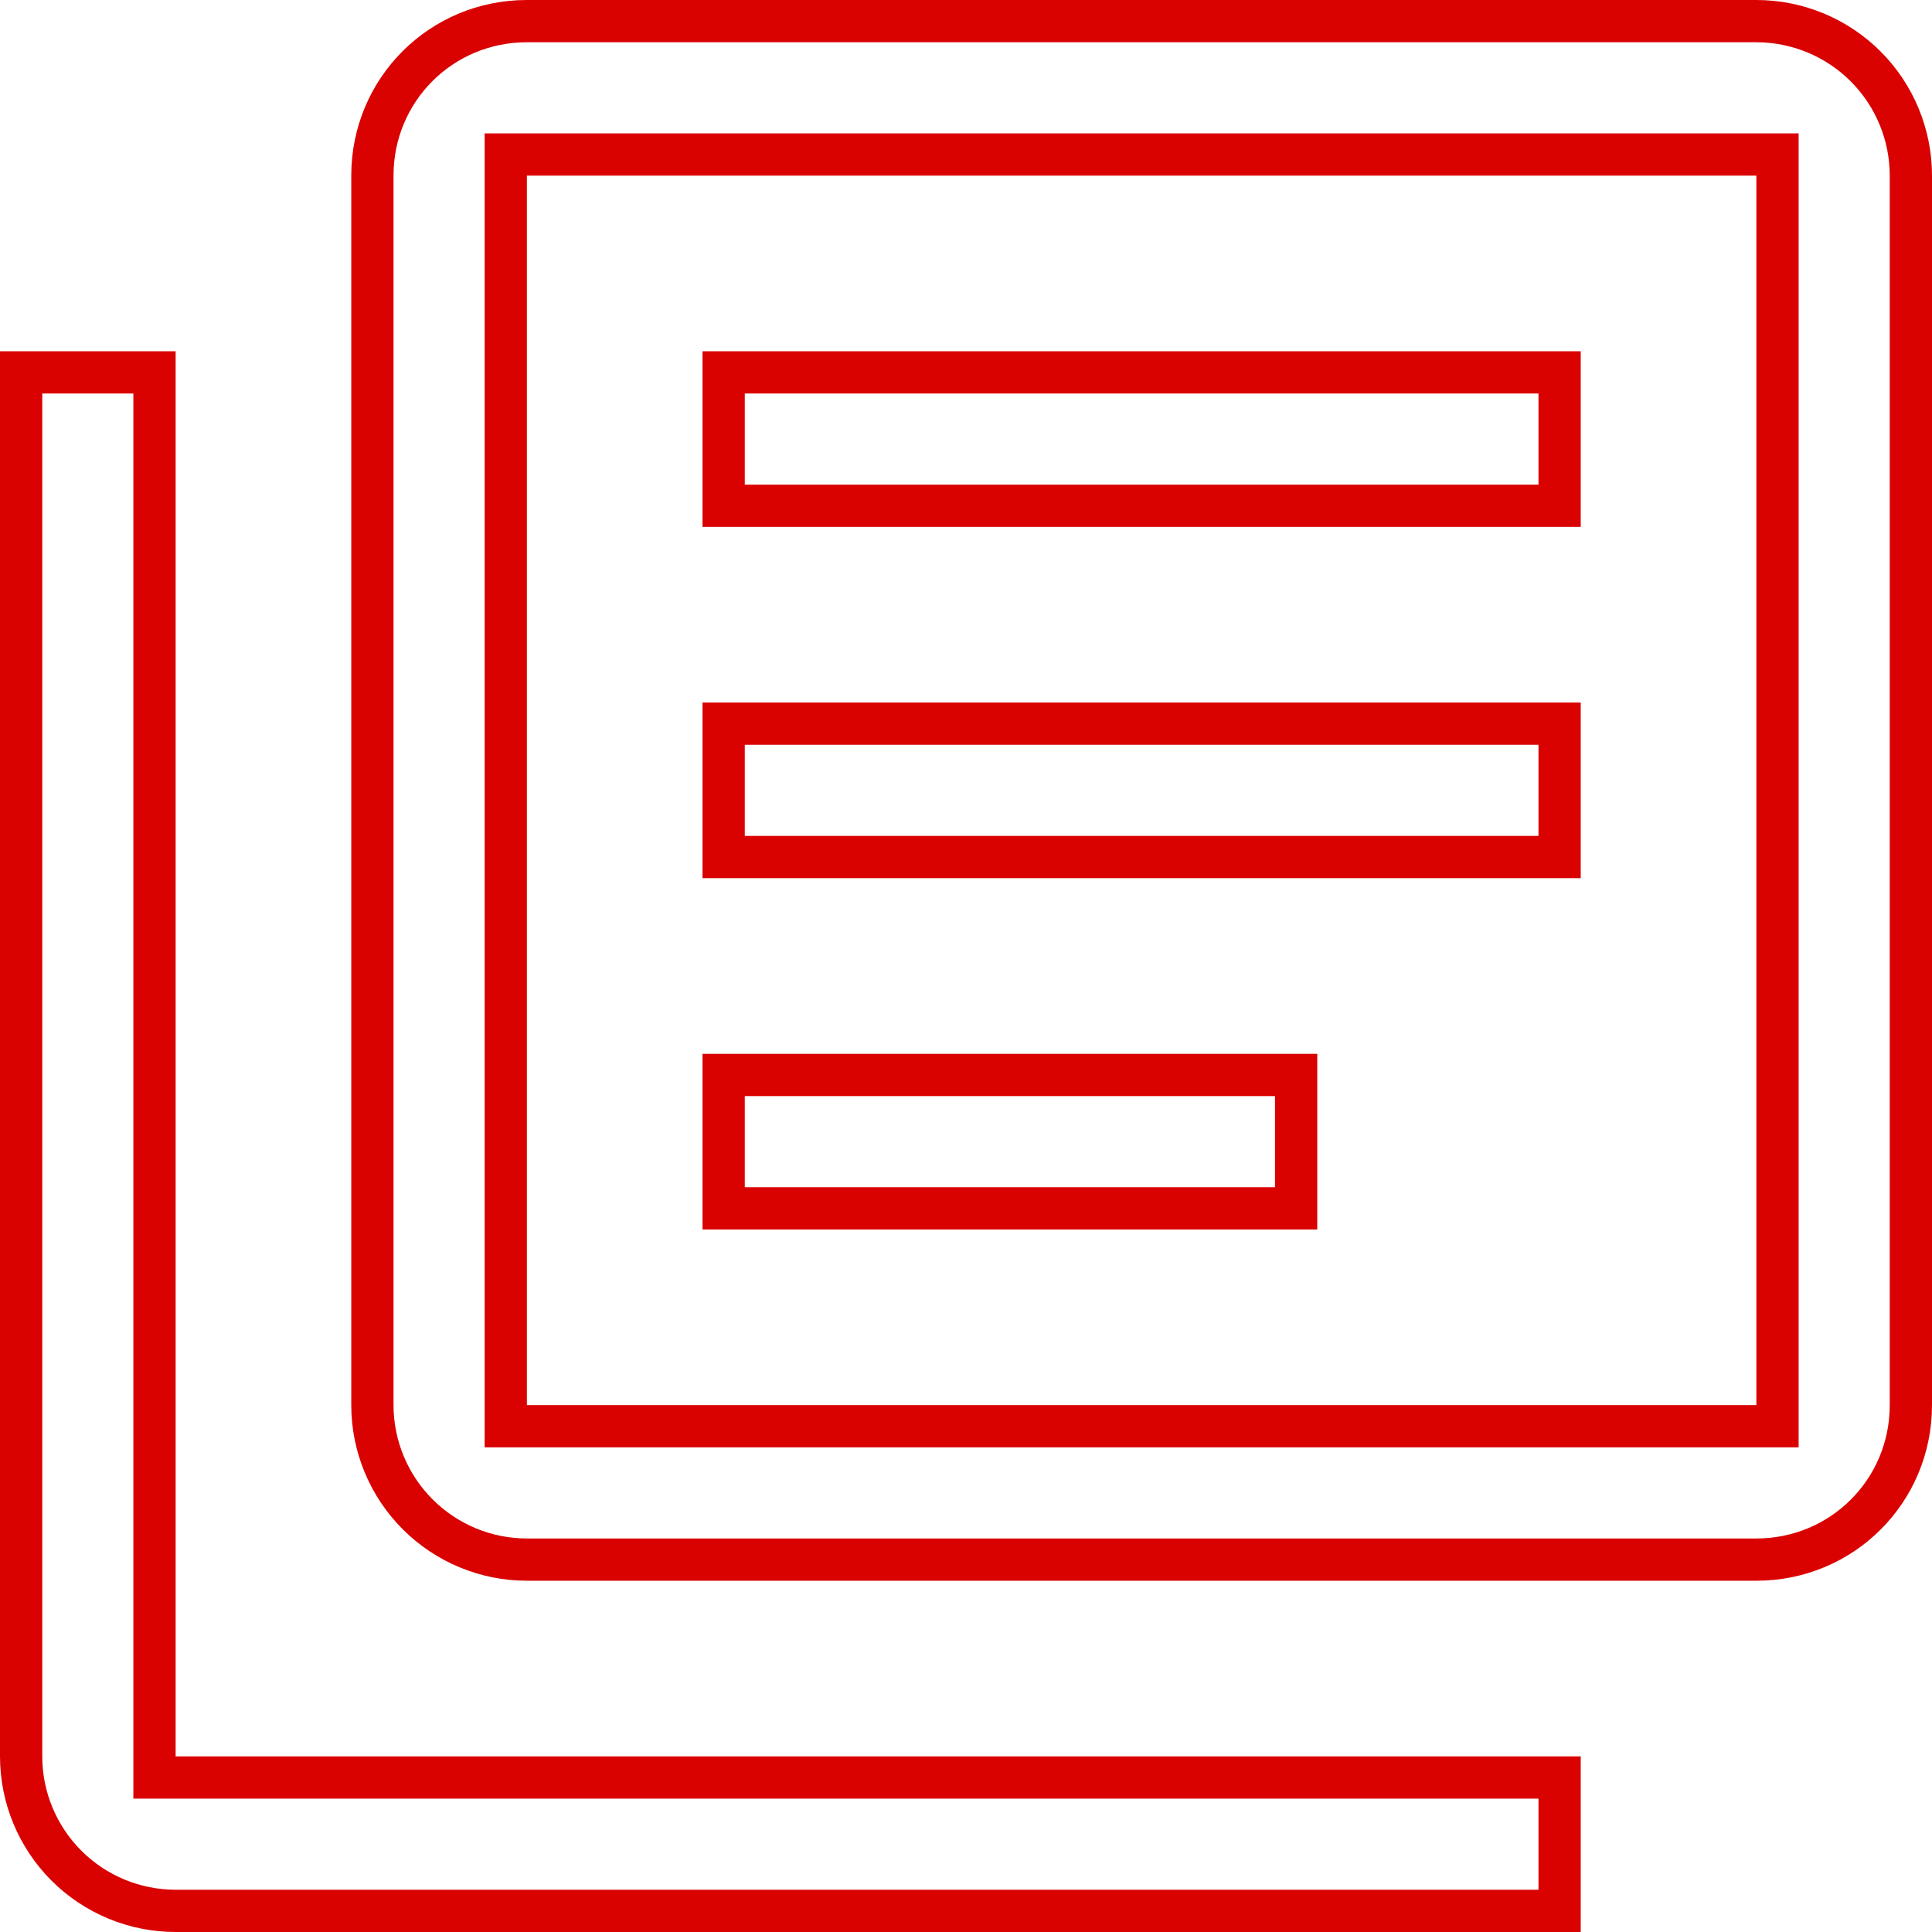 <?xml version="1.0" encoding="UTF-8"?> <svg xmlns="http://www.w3.org/2000/svg" width="32" height="32" viewBox="0 0 32 32" fill="none"> <path d="M2.909 29.441H25.832V31.65H2.909C2.23 31.65 1.579 31.38 1.1 30.901C0.62 30.421 0.35 29.77 0.35 29.091V6.168H2.559V29.091V29.441H2.909ZM8.727 2.559H8.377V2.909V23.273V23.623H8.727H29.091H29.441V23.273V2.909V2.559H29.091H8.727ZM21.468 20.014H11.986V17.805H21.468V20.014ZM25.832 14.195H11.986V11.986H25.832V14.195ZM25.832 8.377H11.986V6.168H25.832V8.377ZM29.091 0.35C29.77 0.35 30.421 0.62 30.901 1.1C31.38 1.579 31.65 2.23 31.65 2.909V23.273C31.65 24.694 30.512 25.832 29.091 25.832H8.727C8.049 25.832 7.398 25.562 6.918 25.082C6.438 24.602 6.168 23.951 6.168 23.273V2.909C6.168 1.488 7.306 0.35 8.727 0.35H29.091Z" stroke="#D90201" stroke-width="0.7"></path> </svg> 